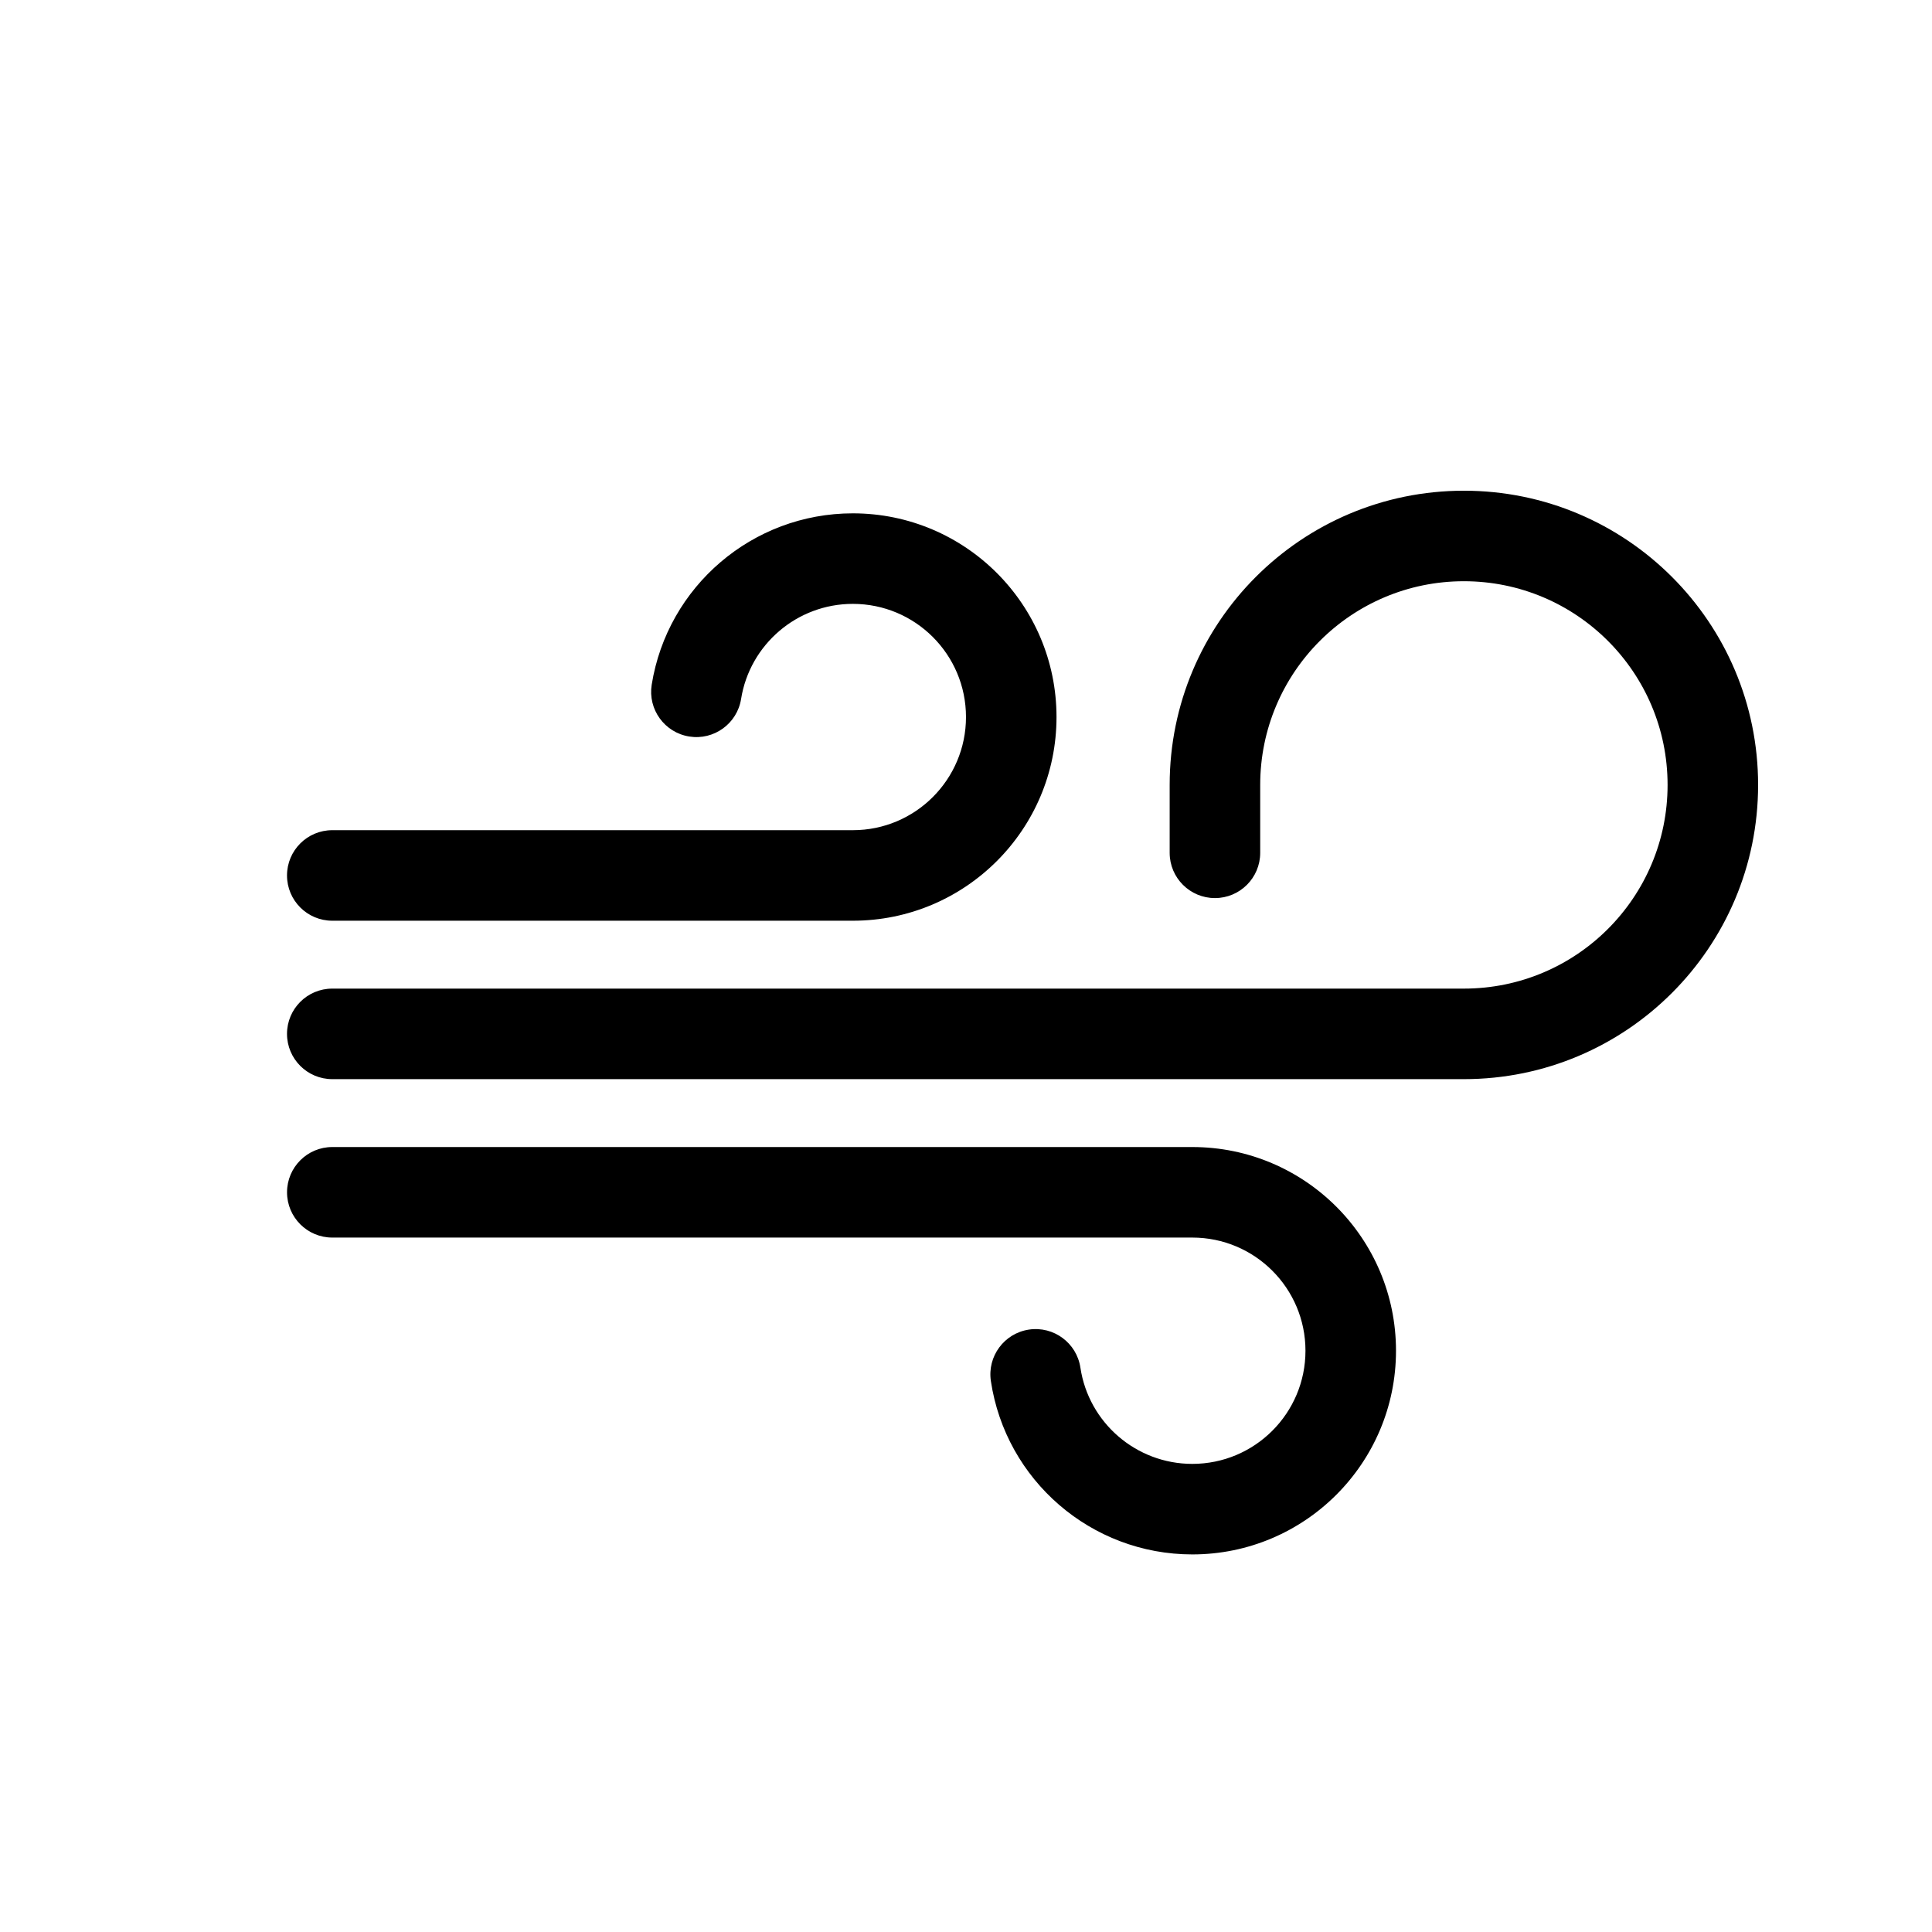 <?xml version="1.0" encoding="UTF-8"?>
<!-- The Best Svg Icon site in the world: iconSvg.co, Visit us! https://iconsvg.co -->
<svg fill="#000000" width="800px" height="800px" version="1.1" viewBox="144 144 512 512" xmlns="http://www.w3.org/2000/svg">
 <path d="m370.01 388c29.809 0 53.977-24.168 53.977-53.98s-24.168-53.98-53.977-53.98c-26.617 0-49.141 19.383-53.301 45.406-1.047 6.543 3.406 12.691 9.949 13.738 6.543 1.047 12.691-3.41 13.738-9.949 2.309-14.43 14.828-25.203 29.613-25.203 16.559 0 29.988 13.426 29.988 29.988s-13.43 29.988-29.988 29.988h-137.95c-6.625 0-11.996 5.371-11.996 11.996s5.371 11.996 11.996 11.996zm89.965 83.969c16.562 0 29.988 13.426 29.988 29.988s-13.426 29.988-29.988 29.988c-14.895 0-27.48-10.934-29.656-25.5-0.98-6.555-7.086-11.07-13.641-10.09-6.551 0.98-11.066 7.086-10.086 13.637 3.926 26.273 26.566 45.945 53.383 45.945 29.812 0 53.98-24.168 53.98-53.98s-24.168-53.98-53.98-53.98h-227.91c-6.625 0-11.996 5.371-11.996 11.996s5.371 11.996 11.996 11.996zm71.973-41.984c43.062 0 77.969-34.91 77.969-77.973s-34.906-77.969-77.969-77.969-77.973 34.906-77.973 77.969v17.996c0 6.621 5.371 11.992 11.996 11.992s11.996-5.371 11.996-11.992v-17.996c0-29.812 24.168-53.98 53.98-53.98s53.98 24.168 53.98 53.98-24.168 53.98-53.98 53.98h-299.89c-6.625 0-11.996 5.371-11.996 11.996s5.371 11.996 11.996 11.996z" fill-rule="evenodd"/>
</svg>